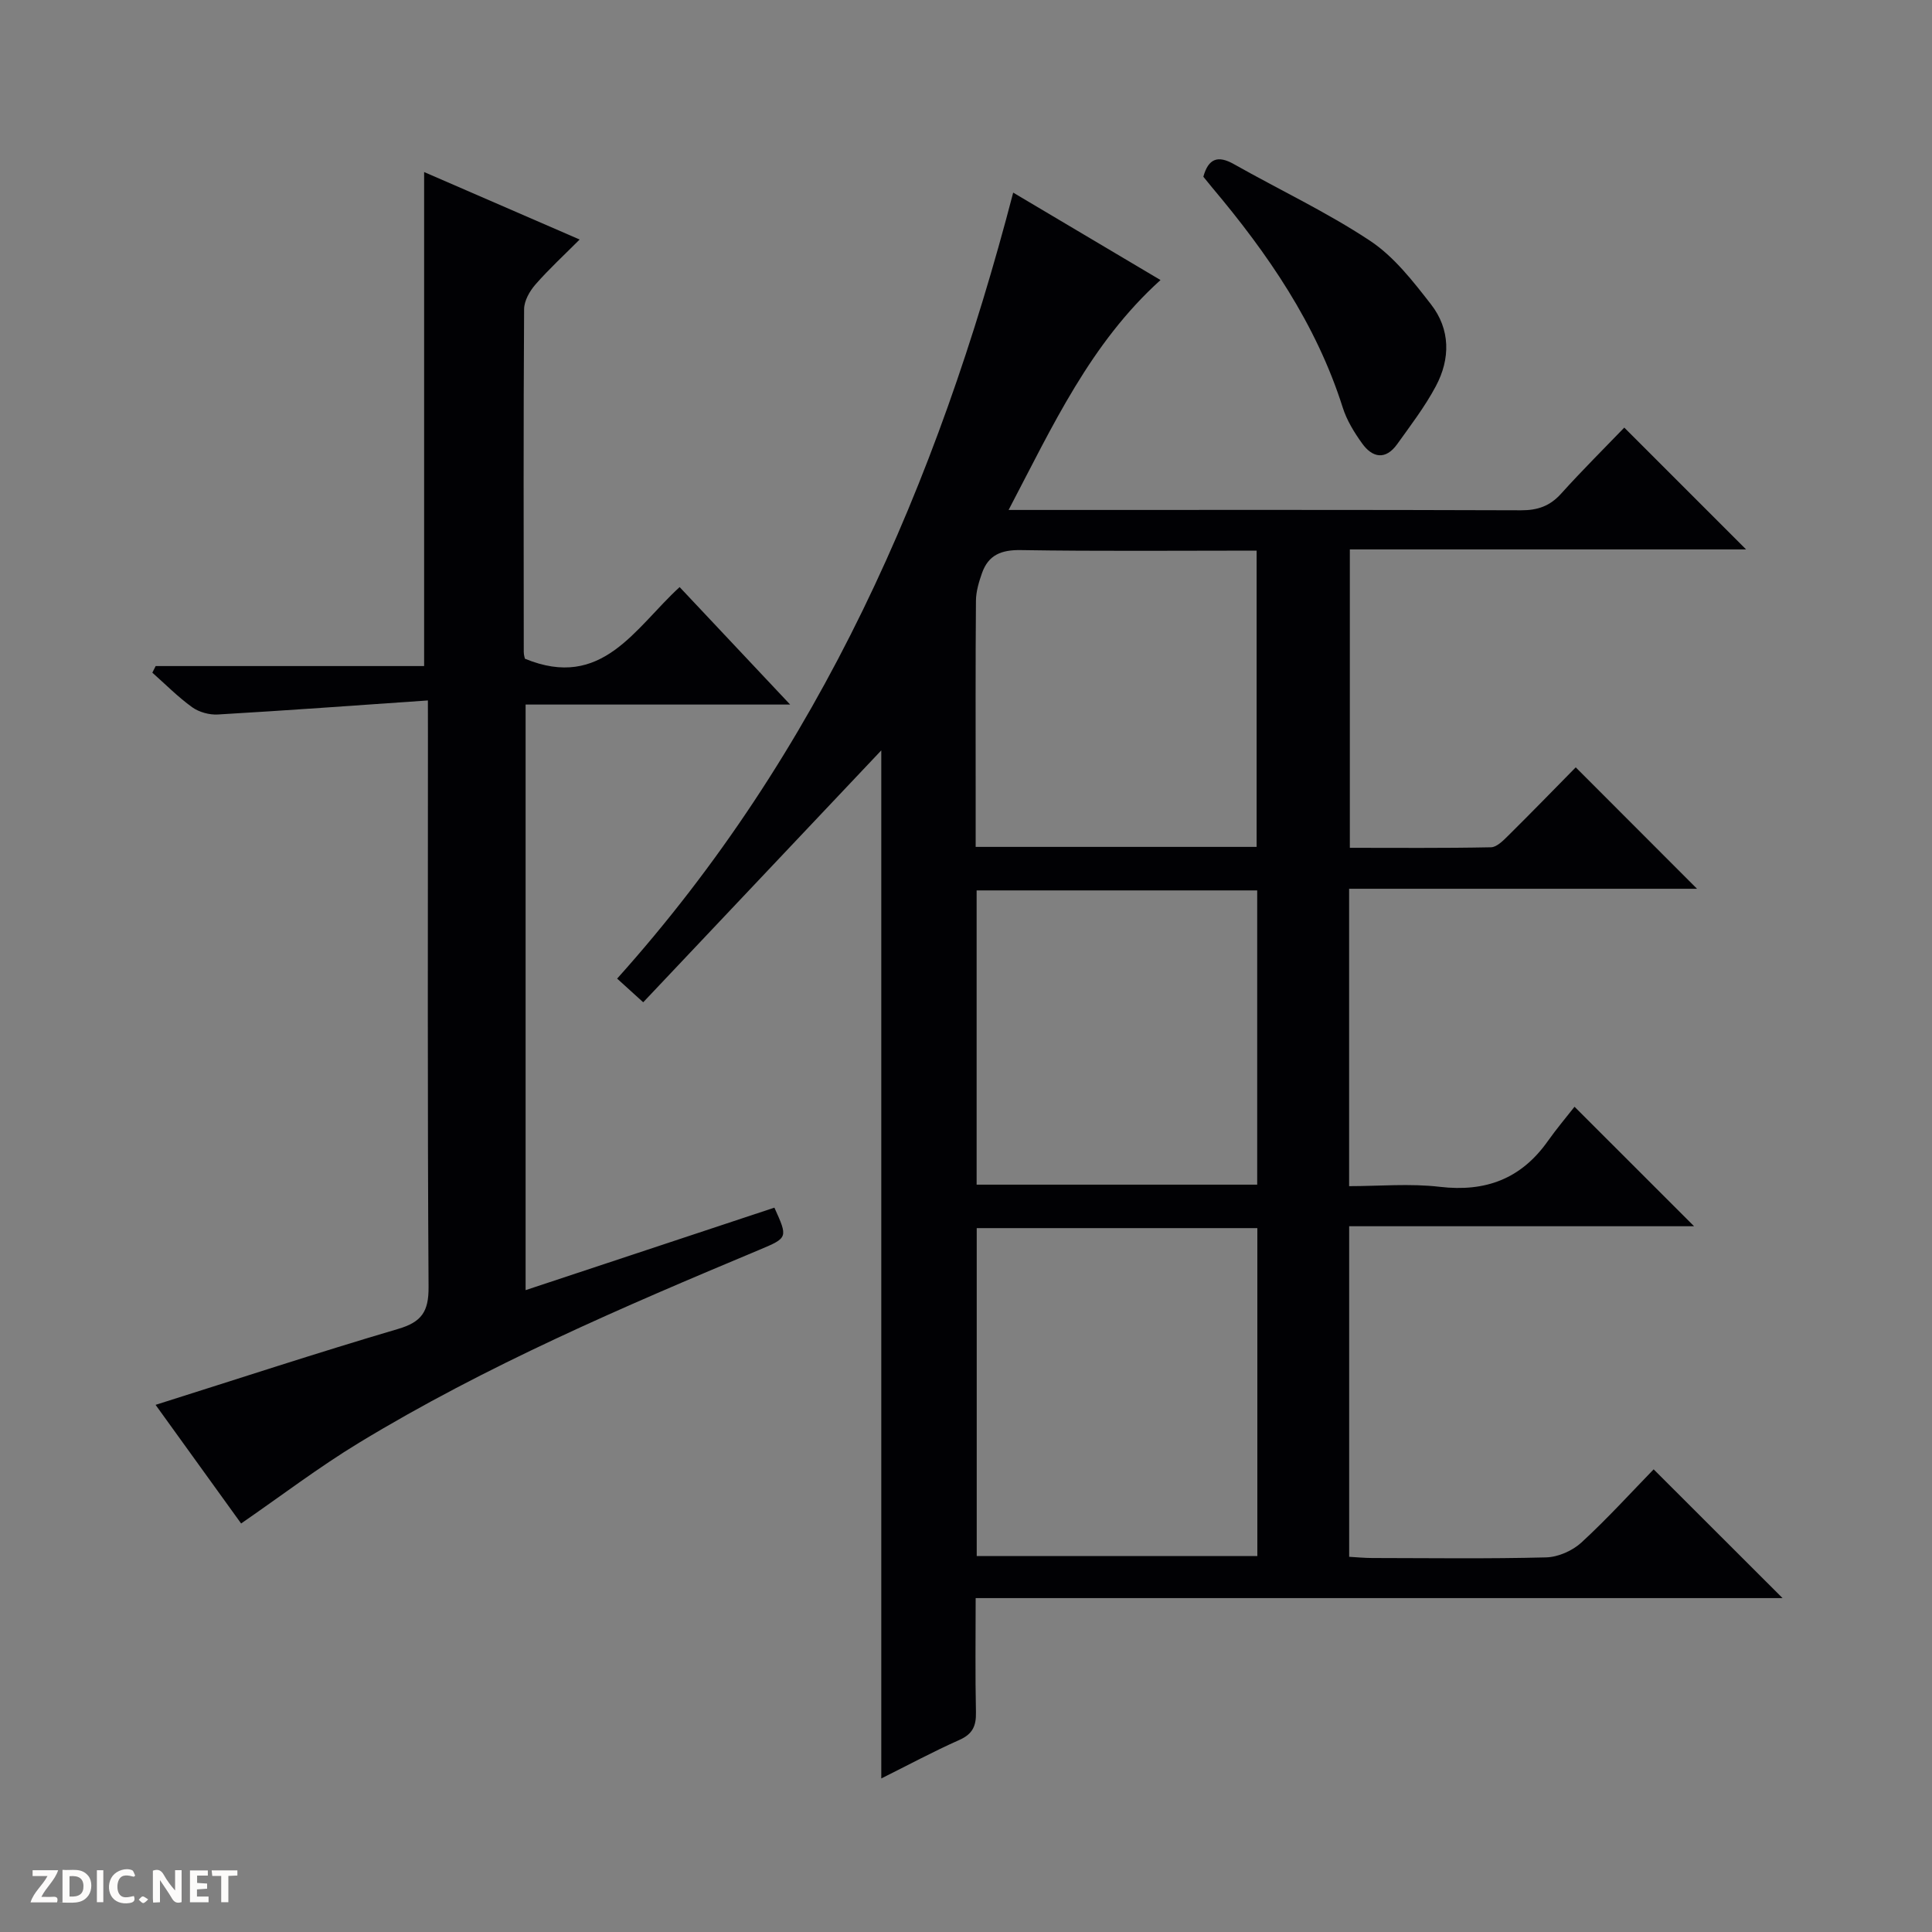<svg enable-background="new 0 0 400 400" viewBox="0 0 400 400" xmlns="http://www.w3.org/2000/svg"><rect x="0" y="0" width="400" height="400" fill="#808080" stroke="none"/><g fill="#fcfbfa"><path d="m37.59 393.81c-.92.31-1.52.05-2-.78-.7-1.2-1.52-2.34-2.47-3.78v4.59c-.55.03-.95.05-1.41.07-.03-.37-.06-.64-.06-.91 0-1.91 0-3.81 0-5.7 1.13-.41 1.77-.03 2.29.91.62 1.11 1.38 2.14 2.31 3.19v-4.2h1.35v6.61z"/><path d="m12.94 393.88v-6.75c1.9.19 3.93-.54 5.37 1.29.8 1.01.78 2.88.03 3.97-1.37 1.97-3.4 1.51-6.4 1.49m2.45-1.22c2.04.12 2.92-.58 2.89-2.21-.03-1.51-.98-2.19-2.89-2z"/><path d="m11.81 393.87h-5.49c.68-2.18 2.47-3.48 3.51-5.45h-3.08v-1.21h5.29c-.71 2.13-2.44 3.48-3.47 5.51.86 0 1.63.04 2.39-.01.79-.05 1.14.21.85 1.16"/><path d="m39.33 393.86v-6.61h3.7v1.07h-2.22v1.52c.68.04 1.34.09 2.07.13v1.07c-.72.05-1.38.09-2.1.14v1.48h2.4v1.19h-3.85z"/><path d="m27.71 388.56c-1.15-.3-2.46-.61-3.1.64-.37.73-.41 1.93-.06 2.67.63 1.35 1.99.93 3.17.68.35.94-.01 1.32-.93 1.46-1.62.25-3.05-.27-3.76-1.48-.73-1.24-.6-3.03.31-4.17.88-1.11 2.71-1.7 4-1.16.32.13.44.74.65 1.12-.1.08-.19.16-.28.24"/><path d="m49.15 387.24v1.07c-.59.02-1.17.05-1.87.08v5.44h-1.48v-5.44h-1.85c-.05-.4-.08-.73-.13-1.15z"/><path d="m20.06 387.21h1.33v6.62h-1.33z"/><path d="m30.68 393.25c-.39.38-.8.79-1.05.76-.32-.05-.6-.45-.9-.7.26-.24.51-.64.8-.67.29-.04.62.3 1.15.61"/></g><path d="m342.37 304.21c9.35 9.34 18 17.99 26.69 26.66-55.23 0-110.79 0-167.06 0 0 8.12-.11 15.89.06 23.64.06 2.84-.69 4.51-3.44 5.73-5.43 2.41-10.67 5.24-16.16 7.97 0-71.69 0-142.83 0-212.85-15.91 16.83-32.41 34.29-49.29 52.15-2.35-2.13-3.62-3.29-5.4-4.9 42.04-46.84 66.28-102.38 82-162.73 10.01 5.94 20.11 11.93 30.5 18.1-14.51 13.1-22.29 30.13-31.45 47.6h6.13c33.32 0 66.65-.05 99.97.07 3.44.01 5.97-.87 8.29-3.44 4.34-4.82 8.95-9.39 13.08-13.68 8.72 8.72 16.98 16.98 25.22 25.22-26.87 0-54.25 0-82.04 0v61.78c9.67 0 19.45.09 29.22-.11 1.21-.02 2.55-1.4 3.57-2.41 4.84-4.79 9.59-9.68 13.98-14.14 8.58 8.59 16.82 16.84 25.11 25.14-23.67 0-47.72 0-72.03 0v61.57c6.26 0 12.6-.59 18.78.14 9.47 1.11 16.82-1.65 22.34-9.44 1.82-2.57 3.86-4.99 5.55-7.14 8.88 8.88 16.62 16.62 24.75 24.74-23.82 0-47.49 0-71.41 0v68.44c1.6.09 3.21.25 4.81.25 12 .02 24 .18 35.99-.13 2.49-.07 5.44-1.38 7.29-3.08 5.37-4.94 10.3-10.37 14.95-15.15zm-140.15 17.95h58.1c0-22.84 0-45.25 0-67.89-19.48 0-38.68 0-58.1 0zm58.07-137.81c-19.58 0-38.79 0-58.09 0v60.92h58.09c0-20.4 0-40.46 0-60.92zm-.12-9.01c0-20.73 0-40.9 0-61.34-16.55 0-32.68.15-48.81-.11-4.05-.07-6.73 1.01-8.05 4.77-.64 1.82-1.23 3.78-1.25 5.69-.11 13.14-.06 26.29-.06 39.43v11.56z" fill="#010104"/><path d="m88.59 145.02c-15.08 1.04-29.29 2.08-43.51 2.91-1.75.1-3.88-.49-5.3-1.51-2.94-2.12-5.52-4.74-8.24-7.15.23-.46.46-.92.69-1.37h55.58c0-34.35 0-68.02 0-102.28 10.27 4.46 20.81 9.03 32.2 13.97-3.28 3.29-6.39 6.15-9.15 9.31-1.2 1.37-2.34 3.38-2.35 5.11-.15 23.66-.09 47.32-.07 70.98 0 .63.22 1.27.24 1.39 15.98 6.6 22.75-6.34 32.03-14.83 7.48 7.96 14.82 15.75 22.88 24.32-18.87 0-36.61 0-54.77 0v121.24c17.3-5.74 34.41-11.41 51.51-17.08 2.8 6.2 2.82 6.24-3.04 8.7-28.36 11.87-56.61 23.98-82.96 39.98-8.35 5.07-16.17 11.03-24.41 16.71-5.64-7.82-11.66-16.17-17.71-24.56 16.86-5.32 33.46-10.78 50.22-15.72 4.86-1.43 6.33-3.58 6.3-8.64-.24-37.99-.13-75.97-.13-113.96-.01-1.98-.01-3.95-.01-7.52z" fill="#010104"/><path d="m249.14 36.59c1.05-3.8 3.03-4.47 6.32-2.61 9.39 5.3 19.21 9.92 28.18 15.86 4.96 3.28 8.9 8.37 12.63 13.17 4.03 5.17 4.04 11.27 1 16.96-2.25 4.22-5.2 8.08-8 11.99-2.38 3.32-5.11 2.86-7.27-.17-1.63-2.27-3.17-4.78-4-7.41-5.49-17.31-15.52-31.88-27.06-45.58-.63-.77-1.25-1.54-1.8-2.21z" fill="#010104"/></svg>